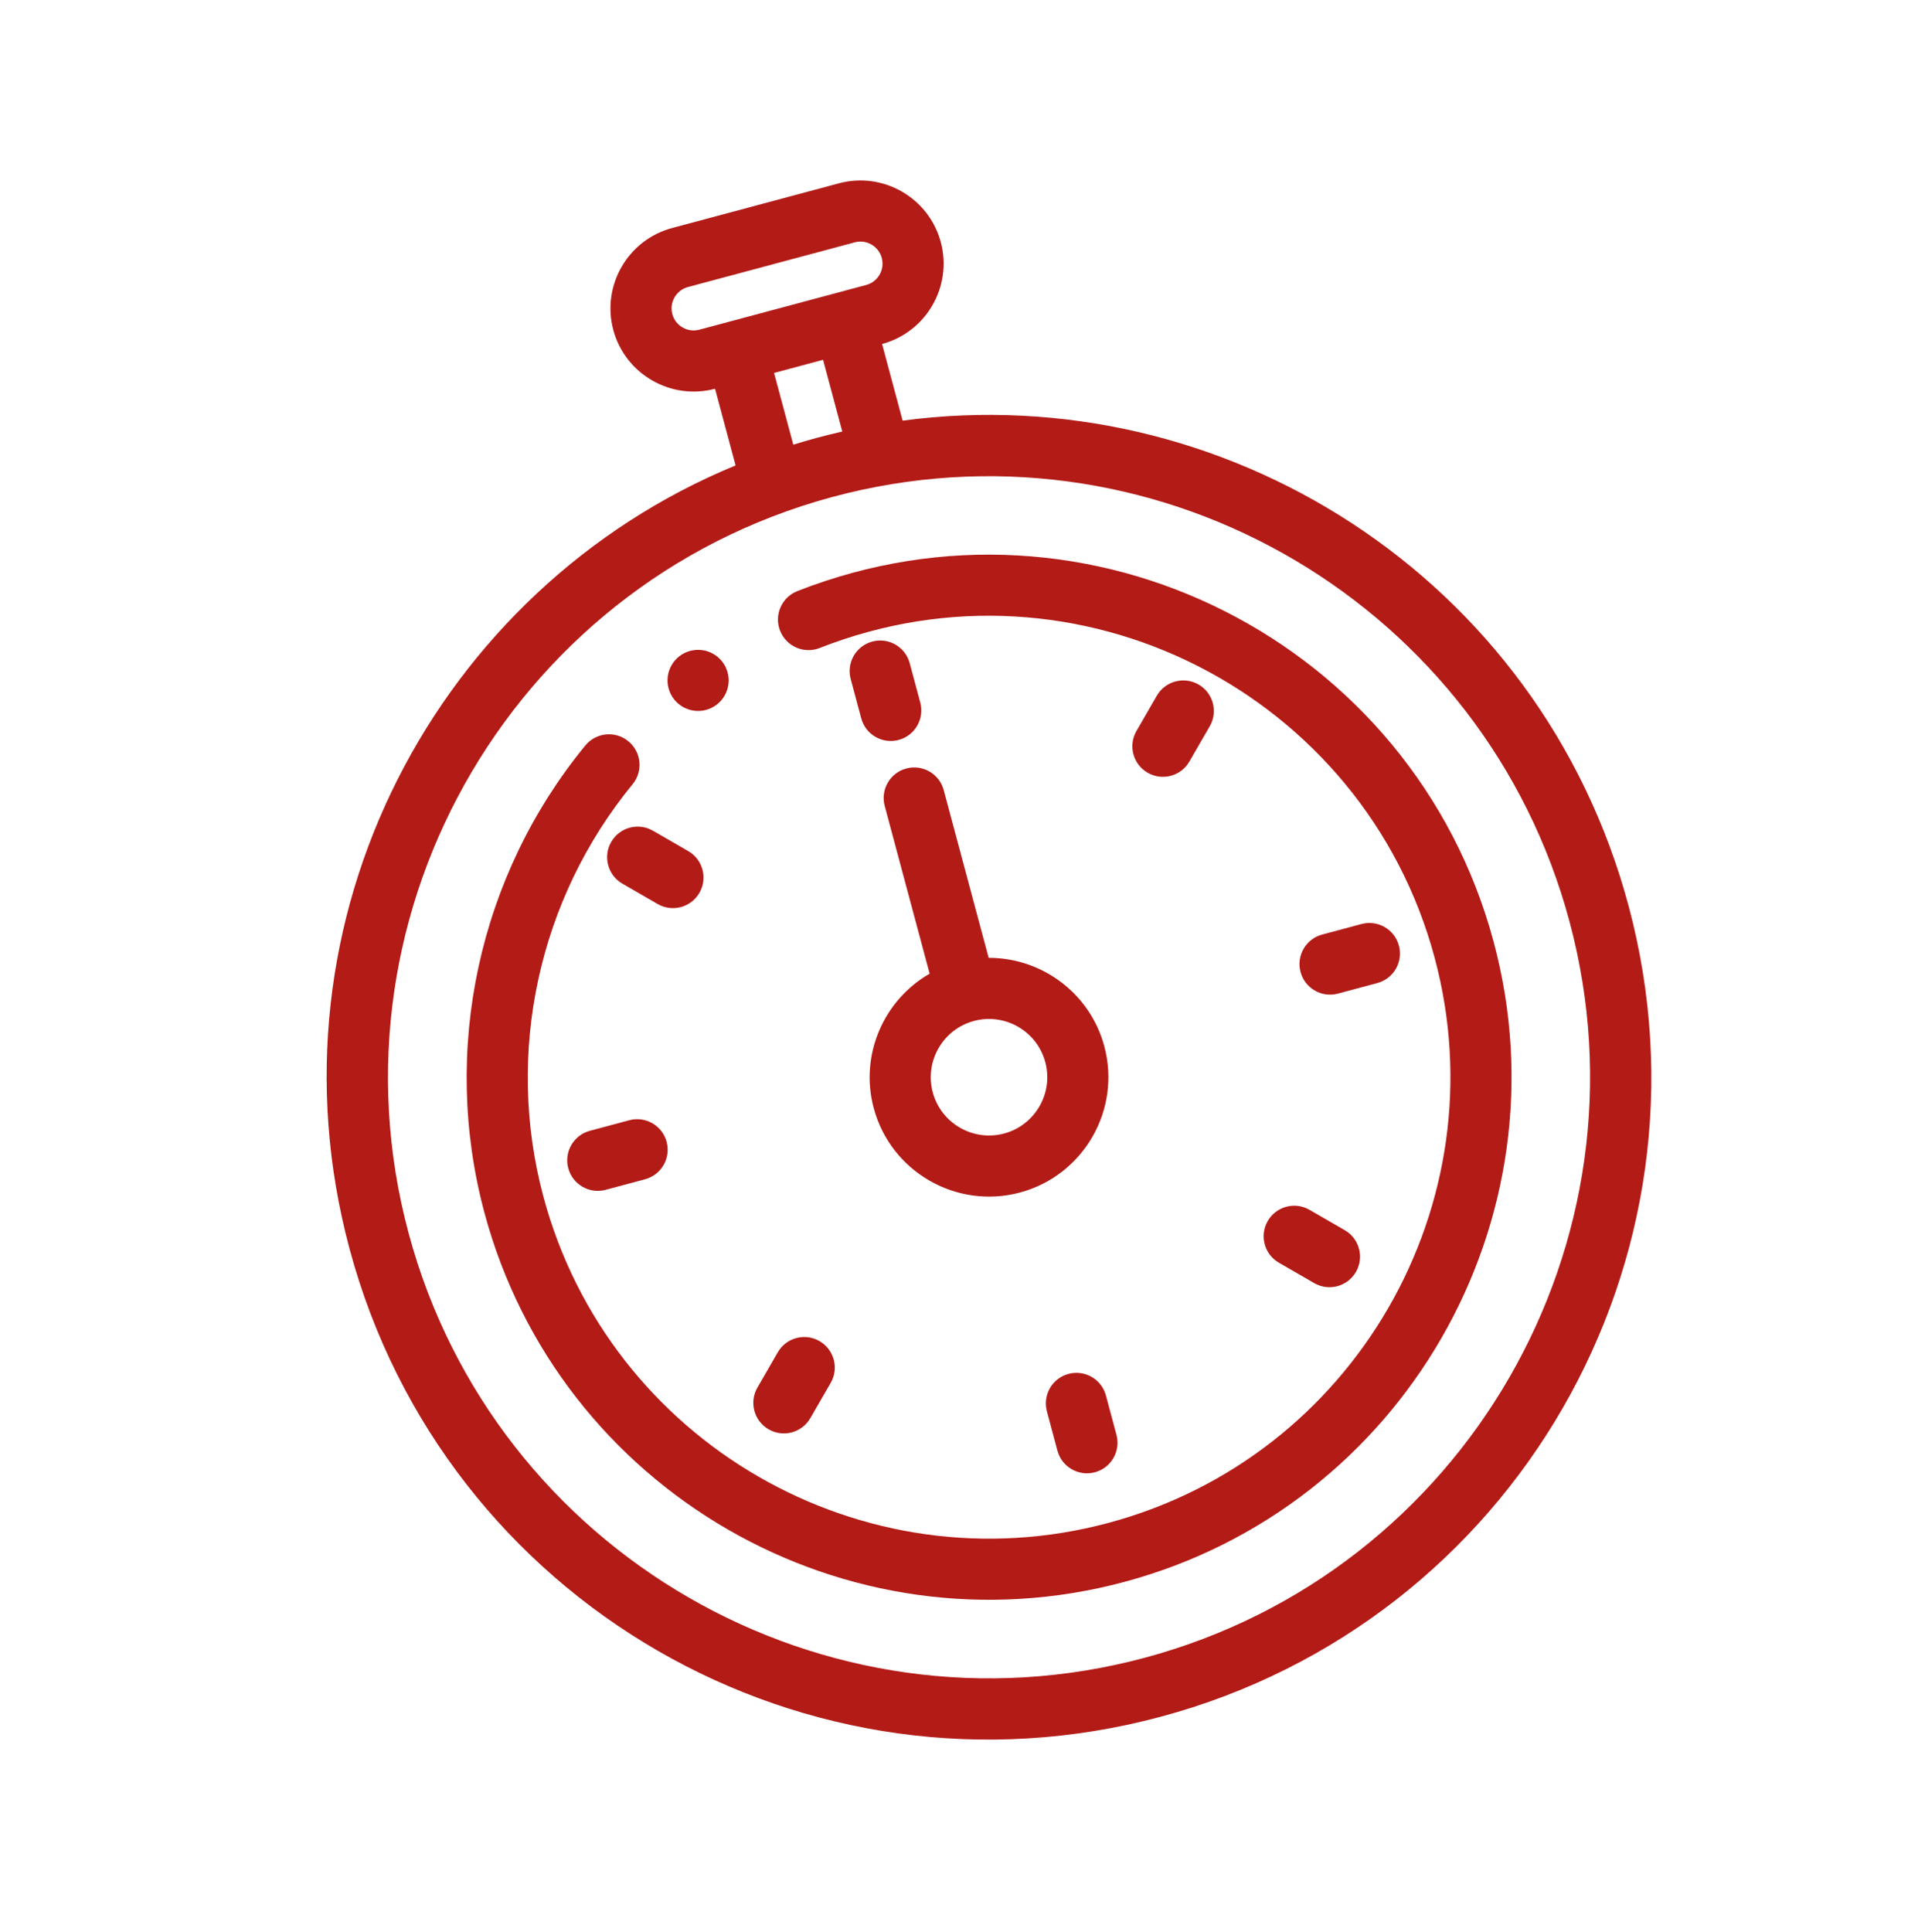 <svg xmlns="http://www.w3.org/2000/svg" width="141" height="142" viewBox="0 0 141 142" fill="none"><g clip-path="url(#clip0)"><path d="M66.356 30.921L64.846 25.286C68.098 24.409 70.033 21.053 69.162 17.799C68.289 14.542 64.929 12.602 61.672 13.475L49.41 16.761C46.153 17.633 44.213 20.993 45.085 24.25C45.957 27.504 49.312 29.443 52.566 28.576L54.076 34.212C32.179 43.231 19.19 67.517 25.692 91.782C32.654 117.766 59.317 133.163 85.305 126.199C111.289 119.237 126.686 92.574 119.723 66.586C113.222 42.325 89.837 27.782 66.356 30.921V30.921ZM49.425 23.088C49.193 22.223 49.708 21.331 50.572 21.1L62.835 17.814C63.699 17.582 64.591 18.097 64.823 18.962C65.054 19.826 64.539 20.718 63.675 20.949C61.078 21.645 53.961 23.552 51.412 24.235C50.548 24.467 49.656 23.952 49.425 23.088ZM58.318 32.687L56.905 27.414L60.507 26.449L61.92 31.722C60.632 32.013 59.432 32.341 58.318 32.687V32.687ZM84.142 121.86C60.611 128.166 36.336 114.151 30.031 90.619C23.646 66.79 38.115 42.138 62.266 36.255C85.536 30.614 109.173 44.571 115.383 67.749C121.689 91.281 107.674 115.555 84.142 121.86V121.86Z" fill="#B31B17"></path><path d="M58.615 43.451C57.461 43.905 56.892 45.208 57.346 46.363C57.8 47.517 59.104 48.087 60.258 47.632C79.222 40.178 100.265 50.989 105.468 70.406C110.308 88.47 99.549 107.104 81.485 111.944C63.421 116.785 44.787 106.026 39.947 87.962C37.123 77.425 39.575 66.092 46.504 57.647C47.291 56.688 47.151 55.272 46.192 54.486C45.233 53.699 43.818 53.838 43.031 54.797C35.185 64.36 32.41 77.192 35.608 89.125C41.089 109.581 62.191 121.765 82.648 116.283C103.105 110.802 115.288 89.7 109.807 69.243C103.898 47.191 80.028 35.036 58.615 43.451Z" fill="#B31B17"></path><path d="M68.342 71.572C64.974 73.504 63.18 77.531 64.231 81.455C65.483 86.129 70.305 88.912 74.978 87.66C79.652 86.408 82.436 81.587 81.183 76.913C80.132 72.989 76.565 70.399 72.681 70.409L69.377 58.077C69.056 56.879 67.824 56.168 66.626 56.489C65.428 56.81 64.717 58.042 65.038 59.24L68.342 71.572ZM76.844 78.075C77.455 80.356 76.097 82.71 73.816 83.321C71.535 83.932 69.181 82.573 68.57 80.292C67.959 78.011 69.318 75.658 71.599 75.047C73.88 74.436 76.233 75.794 76.844 78.075Z" fill="#B31B17"></path><path d="M43.364 83.121C42.165 83.442 41.454 84.674 41.775 85.872C42.096 87.07 43.328 87.781 44.526 87.46L47.419 86.685C48.617 86.364 49.328 85.132 49.007 83.934C48.686 82.736 47.455 82.025 46.257 82.346L43.364 83.121Z" fill="#B31B17"></path><path d="M101.251 72.261C102.449 71.94 103.16 70.708 102.839 69.51C102.518 68.312 101.286 67.601 100.088 67.922L97.195 68.697C95.997 69.018 95.286 70.25 95.607 71.448C95.928 72.646 97.16 73.357 98.358 73.036L101.251 72.261Z" fill="#B31B17"></path><path d="M44.933 61.887C44.313 62.961 44.681 64.335 45.755 64.955L48.349 66.453C49.423 67.073 50.797 66.705 51.417 65.63C52.038 64.556 51.669 63.182 50.595 62.562L48.001 61.064C46.927 60.444 45.553 60.812 44.933 61.887Z" fill="#B31B17"></path><path d="M94.019 92.82L96.613 94.318C97.687 94.938 99.061 94.57 99.681 93.496C100.301 92.421 99.933 91.047 98.859 90.427L96.265 88.93C95.191 88.309 93.817 88.677 93.197 89.752C92.577 90.826 92.945 92.2 94.019 92.82Z" fill="#B31B17"></path><path d="M66.064 54.391C67.262 54.07 67.973 52.839 67.652 51.64L66.877 48.748C66.556 47.549 65.324 46.838 64.126 47.159C62.928 47.48 62.217 48.712 62.538 49.91L63.313 52.803C63.634 54.001 64.866 54.712 66.064 54.391Z" fill="#B31B17"></path><path d="M76.962 103.742L77.737 106.635C78.058 107.833 79.29 108.544 80.488 108.223C81.686 107.902 82.397 106.67 82.076 105.472L81.301 102.579C80.98 101.381 79.749 100.67 78.55 100.991C77.352 101.312 76.641 102.543 76.962 103.742Z" fill="#B31B17"></path><path d="M87.436 55.979L88.934 53.385C89.554 52.311 89.186 50.937 88.112 50.317C87.037 49.697 85.664 50.065 85.043 51.139L83.546 53.733C82.925 54.807 83.293 56.181 84.368 56.801C85.442 57.421 86.816 57.053 87.436 55.979Z" fill="#B31B17"></path><path d="M57.178 99.403L55.681 101.997C55.06 103.071 55.428 104.445 56.503 105.065C57.577 105.685 58.951 105.317 59.571 104.243L61.069 101.649C61.689 100.575 61.321 99.201 60.246 98.581C59.172 97.961 57.798 98.329 57.178 99.403Z" fill="#B31B17"></path><path d="M51.903 52.184C53.101 51.863 53.812 50.631 53.491 49.433C53.17 48.235 51.938 47.524 50.74 47.845L50.735 47.846C49.537 48.167 48.828 49.398 49.149 50.597C49.47 51.795 50.705 52.505 51.903 52.184Z" fill="#B31B17"></path></g><defs><clipPath id="clip0"><rect width="115" height="115" fill="white" transform="translate(0 30) rotate(-15)"></rect></clipPath></defs></svg>